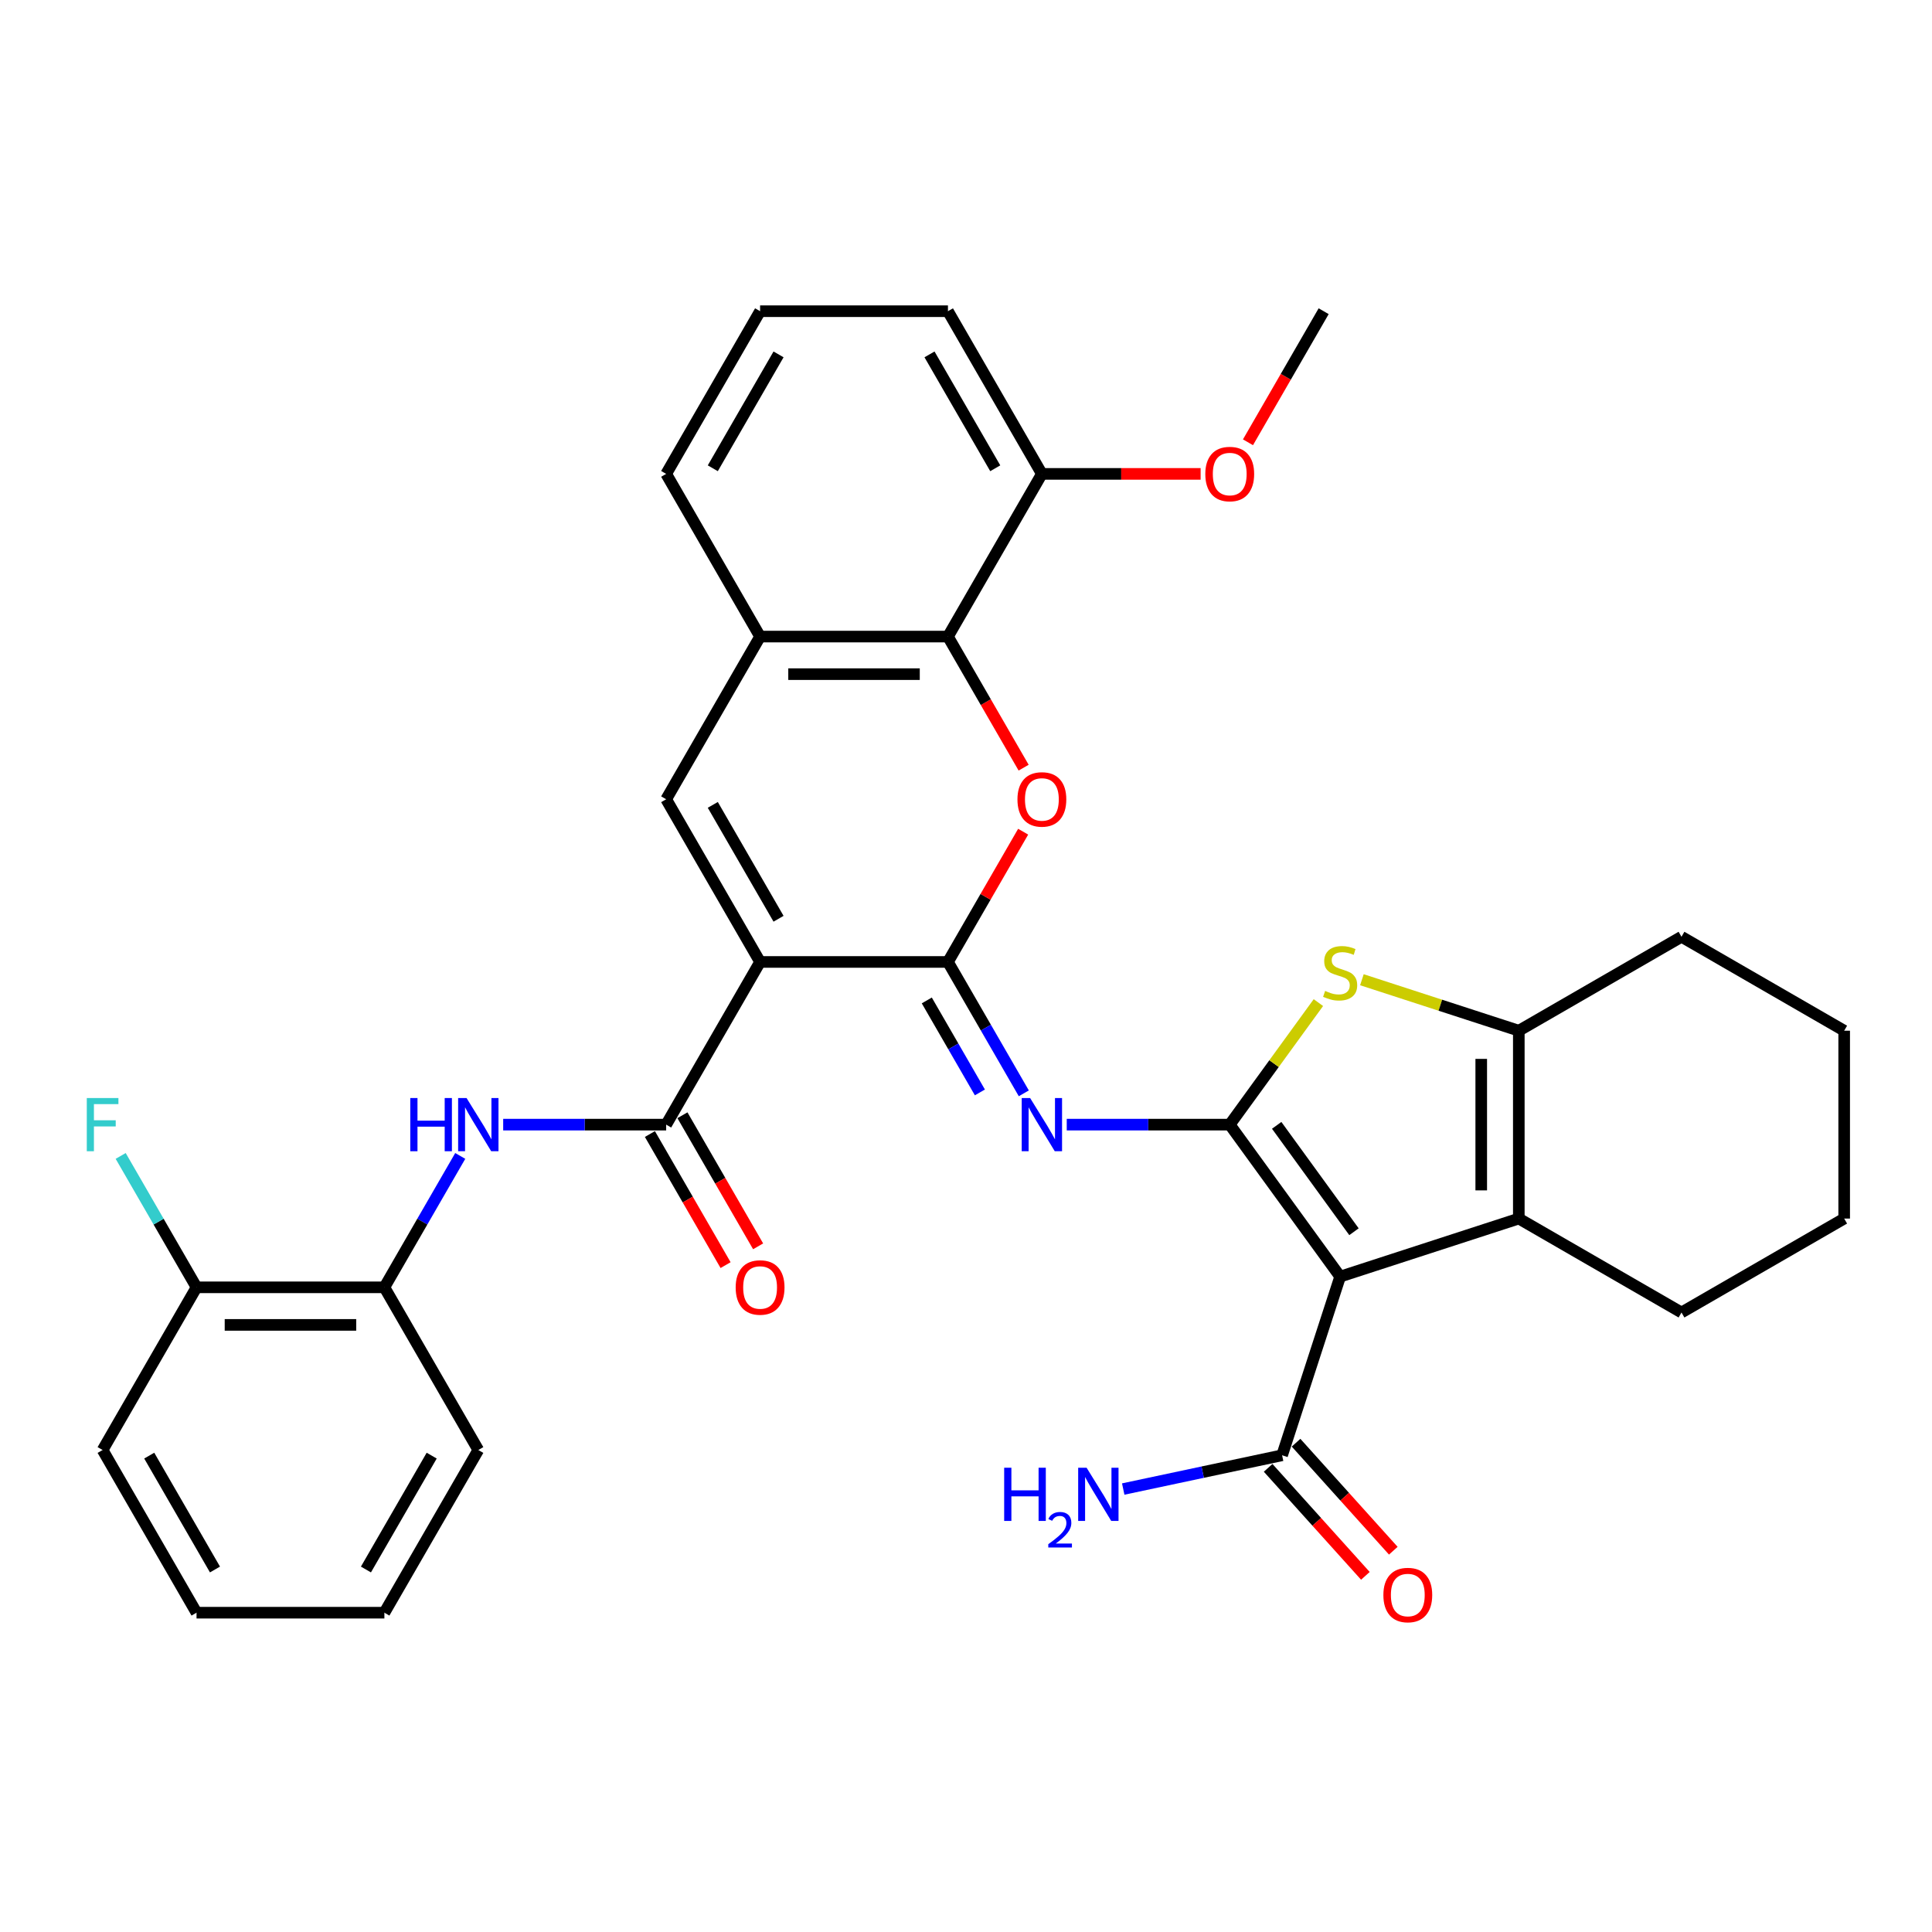 <?xml version='1.0' encoding='iso-8859-1'?>
<svg version='1.1' baseProfile='full'
              xmlns='http://www.w3.org/2000/svg'
                      xmlns:rdkit='http://www.rdkit.org/xml'
                      xmlns:xlink='http://www.w3.org/1999/xlink'
                  xml:space='preserve'
width='1000px' height='1000px' viewBox='0 0 1000 1000'>
<!-- END OF HEADER -->
<rect style='opacity:1.0;fill:#FFFFFF;stroke:none' width='1000' height='1000' x='0' y='0'> </rect>
<path class='bond-2' d='M 636.507,582.109 L 693.659,660.772' style='fill:none;fill-rule:evenodd;stroke:#000000;stroke-width:6px;stroke-linecap:butt;stroke-linejoin:miter;stroke-opacity:1' />
<path class='bond-2' d='M 660.812,582.478 L 700.819,637.543' style='fill:none;fill-rule:evenodd;stroke:#000000;stroke-width:6px;stroke-linecap:butt;stroke-linejoin:miter;stroke-opacity:1' />
<path class='bond-3' d='M 636.507,582.109 L 594.327,582.109' style='fill:none;fill-rule:evenodd;stroke:#000000;stroke-width:6px;stroke-linecap:butt;stroke-linejoin:miter;stroke-opacity:1' />
<path class='bond-3' d='M 594.327,582.109 L 552.147,582.109' style='fill:none;fill-rule:evenodd;stroke:#0000FF;stroke-width:6px;stroke-linecap:butt;stroke-linejoin:miter;stroke-opacity:1' />
<path class='bond-5' d='M 636.507,582.109 L 659.453,550.526' style='fill:none;fill-rule:evenodd;stroke:#000000;stroke-width:6px;stroke-linecap:butt;stroke-linejoin:miter;stroke-opacity:1' />
<path class='bond-5' d='M 659.453,550.526 L 682.399,518.944' style='fill:none;fill-rule:evenodd;stroke:#CCCC00;stroke-width:6px;stroke-linecap:butt;stroke-linejoin:miter;stroke-opacity:1' />
<path class='bond-0' d='M 393.424,497.903 L 490.657,497.903' style='fill:none;fill-rule:evenodd;stroke:#000000;stroke-width:6px;stroke-linecap:butt;stroke-linejoin:miter;stroke-opacity:1' />
<path class='bond-7' d='M 393.424,497.903 L 344.808,582.109' style='fill:none;fill-rule:evenodd;stroke:#000000;stroke-width:6px;stroke-linecap:butt;stroke-linejoin:miter;stroke-opacity:1' />
<path class='bond-8' d='M 393.424,497.903 L 344.808,413.697' style='fill:none;fill-rule:evenodd;stroke:#000000;stroke-width:6px;stroke-linecap:butt;stroke-linejoin:miter;stroke-opacity:1' />
<path class='bond-8' d='M 402.973,475.549 L 368.941,416.604' style='fill:none;fill-rule:evenodd;stroke:#000000;stroke-width:6px;stroke-linecap:butt;stroke-linejoin:miter;stroke-opacity:1' />
<path class='bond-1' d='M 490.657,497.903 L 510.289,531.907' style='fill:none;fill-rule:evenodd;stroke:#000000;stroke-width:6px;stroke-linecap:butt;stroke-linejoin:miter;stroke-opacity:1' />
<path class='bond-1' d='M 510.289,531.907 L 529.921,565.91' style='fill:none;fill-rule:evenodd;stroke:#0000FF;stroke-width:6px;stroke-linecap:butt;stroke-linejoin:miter;stroke-opacity:1' />
<path class='bond-1' d='M 479.705,517.827 L 493.448,541.63' style='fill:none;fill-rule:evenodd;stroke:#000000;stroke-width:6px;stroke-linecap:butt;stroke-linejoin:miter;stroke-opacity:1' />
<path class='bond-1' d='M 493.448,541.63 L 507.19,565.433' style='fill:none;fill-rule:evenodd;stroke:#0000FF;stroke-width:6px;stroke-linecap:butt;stroke-linejoin:miter;stroke-opacity:1' />
<path class='bond-4' d='M 490.657,497.903 L 510.121,464.191' style='fill:none;fill-rule:evenodd;stroke:#000000;stroke-width:6px;stroke-linecap:butt;stroke-linejoin:miter;stroke-opacity:1' />
<path class='bond-4' d='M 510.121,464.191 L 529.584,430.479' style='fill:none;fill-rule:evenodd;stroke:#FF0000;stroke-width:6px;stroke-linecap:butt;stroke-linejoin:miter;stroke-opacity:1' />
<path class='bond-6' d='M 693.659,660.772 L 786.133,630.726' style='fill:none;fill-rule:evenodd;stroke:#000000;stroke-width:6px;stroke-linecap:butt;stroke-linejoin:miter;stroke-opacity:1' />
<path class='bond-11' d='M 693.659,660.772 L 663.612,753.247' style='fill:none;fill-rule:evenodd;stroke:#000000;stroke-width:6px;stroke-linecap:butt;stroke-linejoin:miter;stroke-opacity:1' />
<path class='bond-10' d='M 529.831,397.342 L 510.244,363.416' style='fill:none;fill-rule:evenodd;stroke:#FF0000;stroke-width:6px;stroke-linecap:butt;stroke-linejoin:miter;stroke-opacity:1' />
<path class='bond-10' d='M 510.244,363.416 L 490.657,329.491' style='fill:none;fill-rule:evenodd;stroke:#000000;stroke-width:6px;stroke-linecap:butt;stroke-linejoin:miter;stroke-opacity:1' />
<path class='bond-9' d='M 704.918,507.105 L 745.526,520.299' style='fill:none;fill-rule:evenodd;stroke:#CCCC00;stroke-width:6px;stroke-linecap:butt;stroke-linejoin:miter;stroke-opacity:1' />
<path class='bond-9' d='M 745.526,520.299 L 786.133,533.493' style='fill:none;fill-rule:evenodd;stroke:#000000;stroke-width:6px;stroke-linecap:butt;stroke-linejoin:miter;stroke-opacity:1' />
<path class='bond-21' d='M 786.133,630.726 L 870.339,679.342' style='fill:none;fill-rule:evenodd;stroke:#000000;stroke-width:6px;stroke-linecap:butt;stroke-linejoin:miter;stroke-opacity:1' />
<path class='bond-34' d='M 786.133,630.726 L 786.133,533.493' style='fill:none;fill-rule:evenodd;stroke:#000000;stroke-width:6px;stroke-linecap:butt;stroke-linejoin:miter;stroke-opacity:1' />
<path class='bond-34' d='M 766.686,616.141 L 766.686,548.078' style='fill:none;fill-rule:evenodd;stroke:#000000;stroke-width:6px;stroke-linecap:butt;stroke-linejoin:miter;stroke-opacity:1' />
<path class='bond-12' d='M 344.808,582.109 L 302.628,582.109' style='fill:none;fill-rule:evenodd;stroke:#000000;stroke-width:6px;stroke-linecap:butt;stroke-linejoin:miter;stroke-opacity:1' />
<path class='bond-12' d='M 302.628,582.109 L 260.448,582.109' style='fill:none;fill-rule:evenodd;stroke:#0000FF;stroke-width:6px;stroke-linecap:butt;stroke-linejoin:miter;stroke-opacity:1' />
<path class='bond-15' d='M 336.387,586.971 L 355.974,620.897' style='fill:none;fill-rule:evenodd;stroke:#000000;stroke-width:6px;stroke-linecap:butt;stroke-linejoin:miter;stroke-opacity:1' />
<path class='bond-15' d='M 355.974,620.897 L 375.561,654.823' style='fill:none;fill-rule:evenodd;stroke:#FF0000;stroke-width:6px;stroke-linecap:butt;stroke-linejoin:miter;stroke-opacity:1' />
<path class='bond-15' d='M 353.228,577.248 L 372.815,611.173' style='fill:none;fill-rule:evenodd;stroke:#000000;stroke-width:6px;stroke-linecap:butt;stroke-linejoin:miter;stroke-opacity:1' />
<path class='bond-15' d='M 372.815,611.173 L 392.402,645.099' style='fill:none;fill-rule:evenodd;stroke:#FF0000;stroke-width:6px;stroke-linecap:butt;stroke-linejoin:miter;stroke-opacity:1' />
<path class='bond-36' d='M 344.808,413.697 L 393.424,329.491' style='fill:none;fill-rule:evenodd;stroke:#000000;stroke-width:6px;stroke-linecap:butt;stroke-linejoin:miter;stroke-opacity:1' />
<path class='bond-22' d='M 786.133,533.493 L 870.339,484.876' style='fill:none;fill-rule:evenodd;stroke:#000000;stroke-width:6px;stroke-linecap:butt;stroke-linejoin:miter;stroke-opacity:1' />
<path class='bond-13' d='M 490.657,329.491 L 393.424,329.491' style='fill:none;fill-rule:evenodd;stroke:#000000;stroke-width:6px;stroke-linecap:butt;stroke-linejoin:miter;stroke-opacity:1' />
<path class='bond-13' d='M 476.072,348.937 L 408.009,348.937' style='fill:none;fill-rule:evenodd;stroke:#000000;stroke-width:6px;stroke-linecap:butt;stroke-linejoin:miter;stroke-opacity:1' />
<path class='bond-16' d='M 490.657,329.491 L 539.274,245.284' style='fill:none;fill-rule:evenodd;stroke:#000000;stroke-width:6px;stroke-linecap:butt;stroke-linejoin:miter;stroke-opacity:1' />
<path class='bond-17' d='M 656.386,759.753 L 681.554,787.705' style='fill:none;fill-rule:evenodd;stroke:#000000;stroke-width:6px;stroke-linecap:butt;stroke-linejoin:miter;stroke-opacity:1' />
<path class='bond-17' d='M 681.554,787.705 L 706.722,815.656' style='fill:none;fill-rule:evenodd;stroke:#FF0000;stroke-width:6px;stroke-linecap:butt;stroke-linejoin:miter;stroke-opacity:1' />
<path class='bond-17' d='M 670.838,746.74 L 696.006,774.692' style='fill:none;fill-rule:evenodd;stroke:#000000;stroke-width:6px;stroke-linecap:butt;stroke-linejoin:miter;stroke-opacity:1' />
<path class='bond-17' d='M 696.006,774.692 L 721.174,802.644' style='fill:none;fill-rule:evenodd;stroke:#FF0000;stroke-width:6px;stroke-linecap:butt;stroke-linejoin:miter;stroke-opacity:1' />
<path class='bond-19' d='M 663.612,753.247 L 622.495,761.986' style='fill:none;fill-rule:evenodd;stroke:#000000;stroke-width:6px;stroke-linecap:butt;stroke-linejoin:miter;stroke-opacity:1' />
<path class='bond-19' d='M 622.495,761.986 L 581.378,770.726' style='fill:none;fill-rule:evenodd;stroke:#0000FF;stroke-width:6px;stroke-linecap:butt;stroke-linejoin:miter;stroke-opacity:1' />
<path class='bond-14' d='M 238.222,598.308 L 218.59,632.312' style='fill:none;fill-rule:evenodd;stroke:#0000FF;stroke-width:6px;stroke-linecap:butt;stroke-linejoin:miter;stroke-opacity:1' />
<path class='bond-14' d='M 218.59,632.312 L 198.958,666.316' style='fill:none;fill-rule:evenodd;stroke:#000000;stroke-width:6px;stroke-linecap:butt;stroke-linejoin:miter;stroke-opacity:1' />
<path class='bond-24' d='M 393.424,329.491 L 344.808,245.284' style='fill:none;fill-rule:evenodd;stroke:#000000;stroke-width:6px;stroke-linecap:butt;stroke-linejoin:miter;stroke-opacity:1' />
<path class='bond-18' d='M 198.958,666.316 L 101.725,666.316' style='fill:none;fill-rule:evenodd;stroke:#000000;stroke-width:6px;stroke-linecap:butt;stroke-linejoin:miter;stroke-opacity:1' />
<path class='bond-18' d='M 184.373,685.762 L 116.31,685.762' style='fill:none;fill-rule:evenodd;stroke:#000000;stroke-width:6px;stroke-linecap:butt;stroke-linejoin:miter;stroke-opacity:1' />
<path class='bond-26' d='M 198.958,666.316 L 247.575,750.522' style='fill:none;fill-rule:evenodd;stroke:#000000;stroke-width:6px;stroke-linecap:butt;stroke-linejoin:miter;stroke-opacity:1' />
<path class='bond-23' d='M 539.274,245.284 L 580.355,245.284' style='fill:none;fill-rule:evenodd;stroke:#000000;stroke-width:6px;stroke-linecap:butt;stroke-linejoin:miter;stroke-opacity:1' />
<path class='bond-23' d='M 580.355,245.284 L 621.436,245.284' style='fill:none;fill-rule:evenodd;stroke:#FF0000;stroke-width:6px;stroke-linecap:butt;stroke-linejoin:miter;stroke-opacity:1' />
<path class='bond-27' d='M 539.274,245.284 L 490.657,161.078' style='fill:none;fill-rule:evenodd;stroke:#000000;stroke-width:6px;stroke-linecap:butt;stroke-linejoin:miter;stroke-opacity:1' />
<path class='bond-27' d='M 515.14,242.377 L 481.108,183.432' style='fill:none;fill-rule:evenodd;stroke:#000000;stroke-width:6px;stroke-linecap:butt;stroke-linejoin:miter;stroke-opacity:1' />
<path class='bond-20' d='M 101.725,666.316 L 82.093,632.312' style='fill:none;fill-rule:evenodd;stroke:#000000;stroke-width:6px;stroke-linecap:butt;stroke-linejoin:miter;stroke-opacity:1' />
<path class='bond-20' d='M 82.093,632.312 L 62.461,598.308' style='fill:none;fill-rule:evenodd;stroke:#33CCCC;stroke-width:6px;stroke-linecap:butt;stroke-linejoin:miter;stroke-opacity:1' />
<path class='bond-28' d='M 101.725,666.316 L 53.109,750.522' style='fill:none;fill-rule:evenodd;stroke:#000000;stroke-width:6px;stroke-linecap:butt;stroke-linejoin:miter;stroke-opacity:1' />
<path class='bond-30' d='M 870.339,679.342 L 954.545,630.726' style='fill:none;fill-rule:evenodd;stroke:#000000;stroke-width:6px;stroke-linecap:butt;stroke-linejoin:miter;stroke-opacity:1' />
<path class='bond-31' d='M 870.339,484.876 L 954.545,533.493' style='fill:none;fill-rule:evenodd;stroke:#000000;stroke-width:6px;stroke-linecap:butt;stroke-linejoin:miter;stroke-opacity:1' />
<path class='bond-29' d='M 645.949,228.93 L 665.536,195.004' style='fill:none;fill-rule:evenodd;stroke:#FF0000;stroke-width:6px;stroke-linecap:butt;stroke-linejoin:miter;stroke-opacity:1' />
<path class='bond-29' d='M 665.536,195.004 L 685.123,161.078' style='fill:none;fill-rule:evenodd;stroke:#000000;stroke-width:6px;stroke-linecap:butt;stroke-linejoin:miter;stroke-opacity:1' />
<path class='bond-37' d='M 344.808,245.284 L 393.424,161.078' style='fill:none;fill-rule:evenodd;stroke:#000000;stroke-width:6px;stroke-linecap:butt;stroke-linejoin:miter;stroke-opacity:1' />
<path class='bond-37' d='M 368.941,242.377 L 402.973,183.432' style='fill:none;fill-rule:evenodd;stroke:#000000;stroke-width:6px;stroke-linecap:butt;stroke-linejoin:miter;stroke-opacity:1' />
<path class='bond-25' d='M 393.424,161.078 L 490.657,161.078' style='fill:none;fill-rule:evenodd;stroke:#000000;stroke-width:6px;stroke-linecap:butt;stroke-linejoin:miter;stroke-opacity:1' />
<path class='bond-32' d='M 247.575,750.522 L 198.958,834.728' style='fill:none;fill-rule:evenodd;stroke:#000000;stroke-width:6px;stroke-linecap:butt;stroke-linejoin:miter;stroke-opacity:1' />
<path class='bond-32' d='M 223.441,753.429 L 189.409,812.374' style='fill:none;fill-rule:evenodd;stroke:#000000;stroke-width:6px;stroke-linecap:butt;stroke-linejoin:miter;stroke-opacity:1' />
<path class='bond-38' d='M 53.109,750.522 L 101.725,834.728' style='fill:none;fill-rule:evenodd;stroke:#000000;stroke-width:6px;stroke-linecap:butt;stroke-linejoin:miter;stroke-opacity:1' />
<path class='bond-38' d='M 77.242,753.429 L 111.274,812.374' style='fill:none;fill-rule:evenodd;stroke:#000000;stroke-width:6px;stroke-linecap:butt;stroke-linejoin:miter;stroke-opacity:1' />
<path class='bond-35' d='M 954.545,630.726 L 954.545,533.493' style='fill:none;fill-rule:evenodd;stroke:#000000;stroke-width:6px;stroke-linecap:butt;stroke-linejoin:miter;stroke-opacity:1' />
<path class='bond-33' d='M 198.958,834.728 L 101.725,834.728' style='fill:none;fill-rule:evenodd;stroke:#000000;stroke-width:6px;stroke-linecap:butt;stroke-linejoin:miter;stroke-opacity:1' />
<path  class='atom-4' d='M 533.187 568.341
L 542.21 582.926
Q 543.105 584.365, 544.544 586.971
Q 545.983 589.577, 546.061 589.732
L 546.061 568.341
L 549.716 568.341
L 549.716 595.878
L 545.944 595.878
L 536.259 579.931
Q 535.132 578.064, 533.926 575.925
Q 532.759 573.786, 532.409 573.125
L 532.409 595.878
L 528.831 595.878
L 528.831 568.341
L 533.187 568.341
' fill='#0000FF'/>
<path  class='atom-5' d='M 526.633 413.775
Q 526.633 407.163, 529.9 403.468
Q 533.167 399.773, 539.274 399.773
Q 545.38 399.773, 548.647 403.468
Q 551.914 407.163, 551.914 413.775
Q 551.914 420.464, 548.608 424.276
Q 545.302 428.048, 539.274 428.048
Q 533.206 428.048, 529.9 424.276
Q 526.633 420.503, 526.633 413.775
M 539.274 424.937
Q 543.474 424.937, 545.73 422.137
Q 548.025 419.297, 548.025 413.775
Q 548.025 408.368, 545.73 405.646
Q 543.474 402.884, 539.274 402.884
Q 535.073 402.884, 532.778 405.607
Q 530.523 408.33, 530.523 413.775
Q 530.523 419.336, 532.778 422.137
Q 535.073 424.937, 539.274 424.937
' fill='#FF0000'/>
<path  class='atom-6' d='M 685.88 512.897
Q 686.191 513.014, 687.475 513.558
Q 688.758 514.103, 690.158 514.453
Q 691.597 514.764, 692.998 514.764
Q 695.603 514.764, 697.12 513.519
Q 698.637 512.236, 698.637 510.019
Q 698.637 508.502, 697.859 507.569
Q 697.12 506.635, 695.954 506.13
Q 694.787 505.624, 692.842 505.041
Q 690.392 504.302, 688.914 503.602
Q 687.475 502.902, 686.425 501.424
Q 685.413 499.946, 685.413 497.457
Q 685.413 493.995, 687.747 491.856
Q 690.12 489.717, 694.787 489.717
Q 697.976 489.717, 701.593 491.234
L 700.698 494.228
Q 697.393 492.867, 694.903 492.867
Q 692.22 492.867, 690.742 493.995
Q 689.264 495.084, 689.303 496.99
Q 689.303 498.468, 690.042 499.362
Q 690.82 500.257, 691.909 500.763
Q 693.037 501.268, 694.903 501.852
Q 697.393 502.629, 698.871 503.407
Q 700.348 504.185, 701.399 505.78
Q 702.488 507.335, 702.488 510.019
Q 702.488 513.831, 699.921 515.892
Q 697.393 517.914, 693.153 517.914
Q 690.703 517.914, 688.836 517.37
Q 687.008 516.864, 684.83 515.97
L 685.88 512.897
' fill='#CCCC00'/>
<path  class='atom-13' d='M 212.357 568.341
L 216.091 568.341
L 216.091 580.048
L 230.17 580.048
L 230.17 568.341
L 233.904 568.341
L 233.904 595.878
L 230.17 595.878
L 230.17 583.159
L 216.091 583.159
L 216.091 595.878
L 212.357 595.878
L 212.357 568.341
' fill='#0000FF'/>
<path  class='atom-13' d='M 241.488 568.341
L 250.511 582.926
Q 251.406 584.365, 252.845 586.971
Q 254.284 589.577, 254.361 589.732
L 254.361 568.341
L 258.017 568.341
L 258.017 595.878
L 254.245 595.878
L 244.56 579.931
Q 243.432 578.064, 242.227 575.925
Q 241.06 573.786, 240.71 573.125
L 240.71 595.878
L 237.132 595.878
L 237.132 568.341
L 241.488 568.341
' fill='#0000FF'/>
<path  class='atom-16' d='M 380.784 666.393
Q 380.784 659.782, 384.051 656.087
Q 387.318 652.392, 393.424 652.392
Q 399.53 652.392, 402.797 656.087
Q 406.064 659.782, 406.064 666.393
Q 406.064 673.083, 402.758 676.895
Q 399.453 680.667, 393.424 680.667
Q 387.357 680.667, 384.051 676.895
Q 380.784 673.122, 380.784 666.393
M 393.424 677.556
Q 397.625 677.556, 399.88 674.755
Q 402.175 671.916, 402.175 666.393
Q 402.175 660.987, 399.88 658.265
Q 397.625 655.503, 393.424 655.503
Q 389.224 655.503, 386.929 658.226
Q 384.673 660.948, 384.673 666.393
Q 384.673 671.955, 386.929 674.755
Q 389.224 677.556, 393.424 677.556
' fill='#FF0000'/>
<path  class='atom-18' d='M 716.033 825.583
Q 716.033 818.971, 719.3 815.276
Q 722.568 811.581, 728.674 811.581
Q 734.78 811.581, 738.047 815.276
Q 741.314 818.971, 741.314 825.583
Q 741.314 832.272, 738.008 836.084
Q 734.702 839.856, 728.674 839.856
Q 722.606 839.856, 719.3 836.084
Q 716.033 832.311, 716.033 825.583
M 728.674 836.745
Q 732.874 836.745, 735.13 833.945
Q 737.425 831.105, 737.425 825.583
Q 737.425 820.176, 735.13 817.454
Q 732.874 814.692, 728.674 814.692
Q 724.473 814.692, 722.179 817.415
Q 719.923 820.138, 719.923 825.583
Q 719.923 831.144, 722.179 833.945
Q 724.473 836.745, 728.674 836.745
' fill='#FF0000'/>
<path  class='atom-20' d='M 519.758 759.694
L 523.492 759.694
L 523.492 771.401
L 537.571 771.401
L 537.571 759.694
L 541.305 759.694
L 541.305 787.231
L 537.571 787.231
L 537.571 774.513
L 523.492 774.513
L 523.492 787.231
L 519.758 787.231
L 519.758 759.694
' fill='#0000FF'/>
<path  class='atom-20' d='M 542.64 786.265
Q 543.307 784.545, 544.899 783.595
Q 546.49 782.619, 548.698 782.619
Q 551.445 782.619, 552.985 784.108
Q 554.525 785.597, 554.525 788.241
Q 554.525 790.936, 552.523 793.452
Q 550.546 795.968, 546.439 798.945
L 554.833 798.945
L 554.833 800.999
L 542.589 800.999
L 542.589 799.279
Q 545.977 796.866, 547.979 795.069
Q 550.007 793.272, 550.983 791.655
Q 551.958 790.038, 551.958 788.369
Q 551.958 786.624, 551.085 785.648
Q 550.212 784.673, 548.698 784.673
Q 547.235 784.673, 546.259 785.263
Q 545.284 785.854, 544.591 787.163
L 542.64 786.265
' fill='#0000FF'/>
<path  class='atom-20' d='M 562.417 759.694
L 571.44 774.279
Q 572.335 775.718, 573.774 778.324
Q 575.213 780.93, 575.291 781.086
L 575.291 759.694
L 578.947 759.694
L 578.947 787.231
L 575.174 787.231
L 565.49 771.284
Q 564.362 769.418, 563.156 767.278
Q 561.989 765.139, 561.639 764.478
L 561.639 787.231
L 558.061 787.231
L 558.061 759.694
L 562.417 759.694
' fill='#0000FF'/>
<path  class='atom-21' d='M 44.922 568.341
L 61.296 568.341
L 61.296 571.491
L 48.616 571.491
L 48.616 579.854
L 59.895 579.854
L 59.895 583.043
L 48.616 583.043
L 48.616 595.878
L 44.922 595.878
L 44.922 568.341
' fill='#33CCCC'/>
<path  class='atom-24' d='M 623.866 245.362
Q 623.866 238.75, 627.133 235.055
Q 630.4 231.36, 636.507 231.36
Q 642.613 231.36, 645.88 235.055
Q 649.147 238.75, 649.147 245.362
Q 649.147 252.052, 645.841 255.863
Q 642.535 259.636, 636.507 259.636
Q 630.439 259.636, 627.133 255.863
Q 623.866 252.091, 623.866 245.362
M 636.507 256.524
Q 640.707 256.524, 642.963 253.724
Q 645.258 250.885, 645.258 245.362
Q 645.258 239.956, 642.963 237.233
Q 640.707 234.472, 636.507 234.472
Q 632.306 234.472, 630.012 237.194
Q 627.756 239.917, 627.756 245.362
Q 627.756 250.924, 630.012 253.724
Q 632.306 256.524, 636.507 256.524
' fill='#FF0000'/>
</svg>
